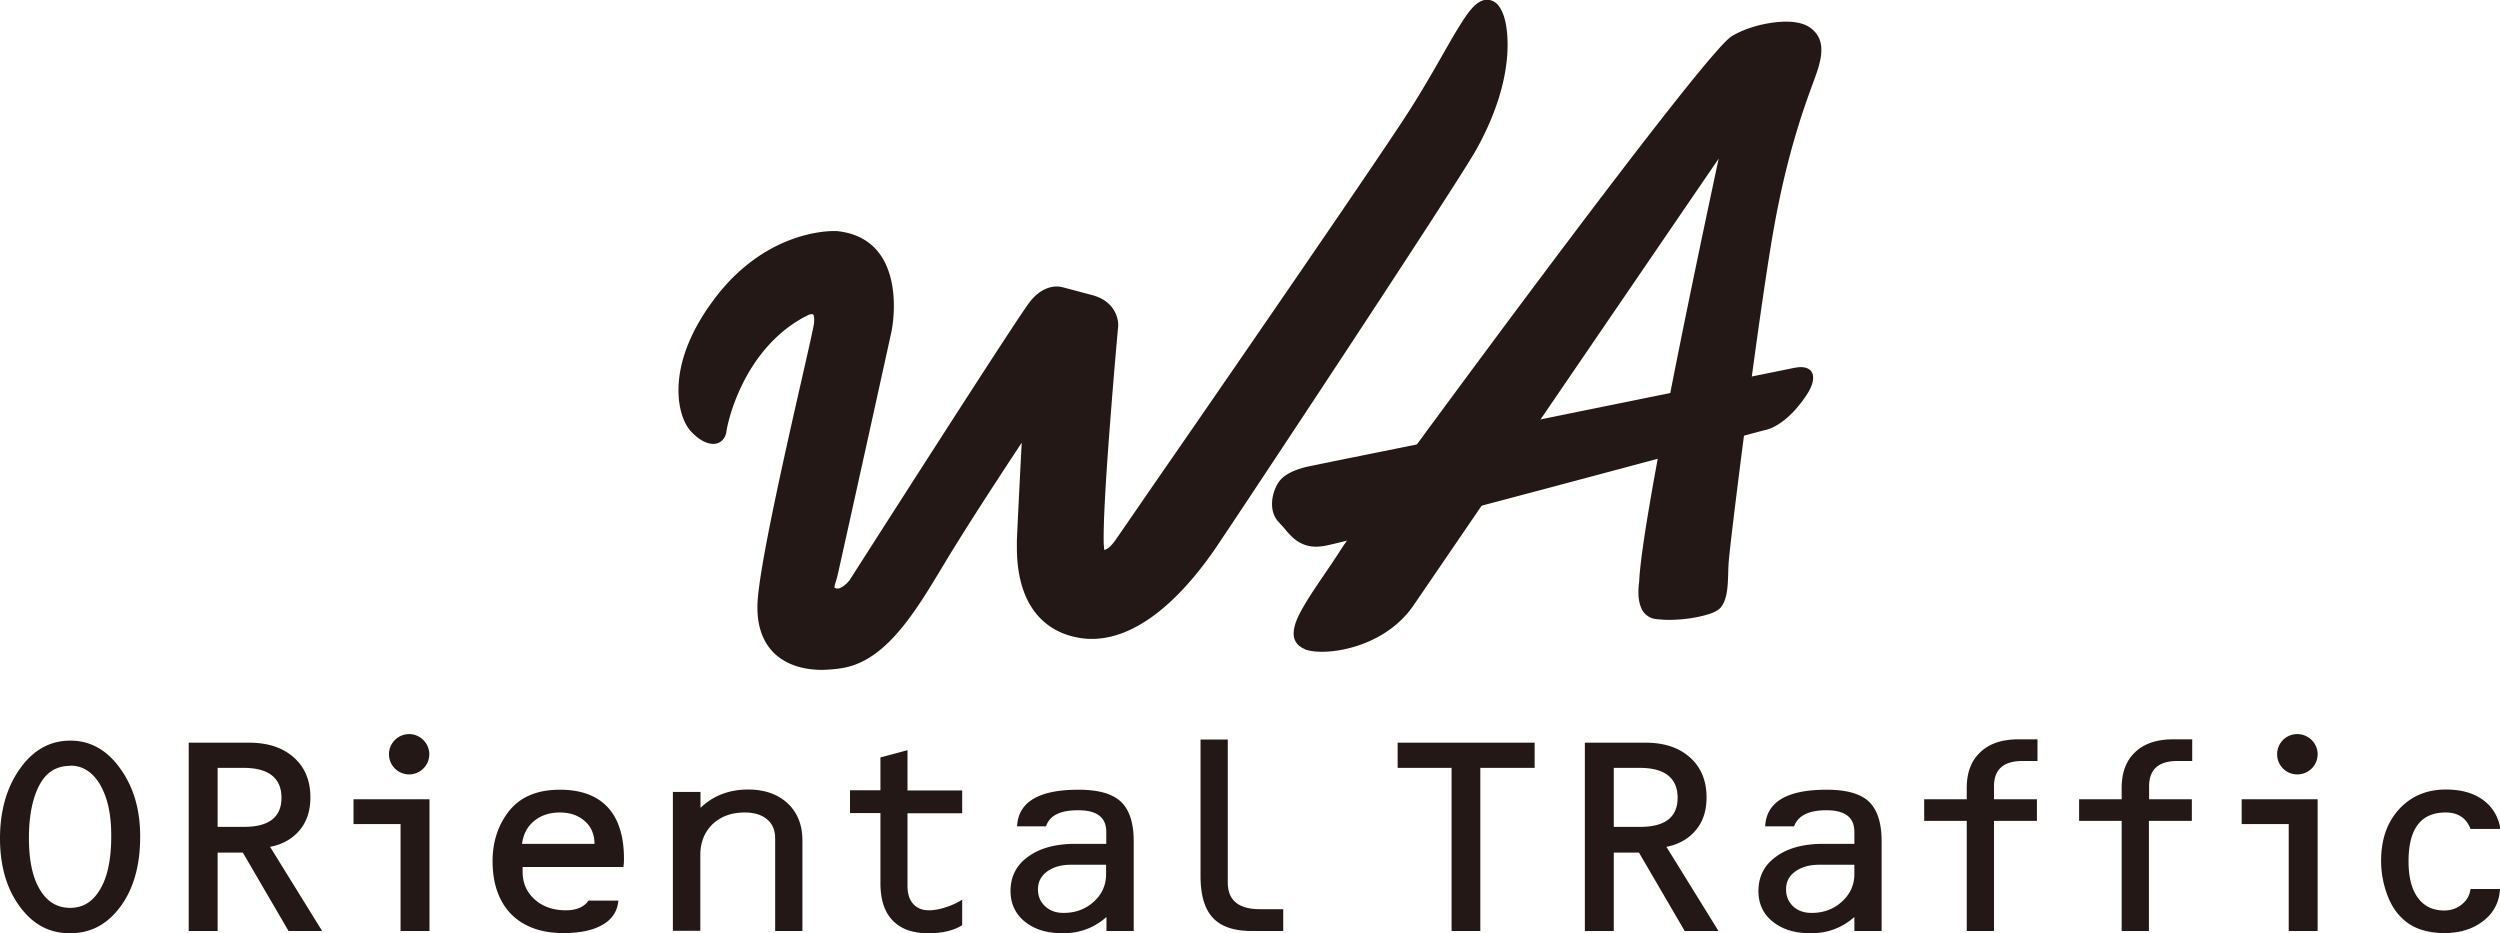 <svg id="_イヤー_2" xmlns="http://www.w3.org/2000/svg" viewBox="0 0 133.94 50"><defs><style>.cls-1,.cls-2{fill:#231815}.cls-2{fill-rule:evenodd}</style></defs><g id="Design"><path class="cls-2" d="M44.73 12.58s-3.4-.17-6.18 3.39-2.09 6.23-1.42 6.99c.66.76 1.48.89 1.61.12.12-.77 1.04-4.53 4.3-6.26 0 0 .98-.67.75.65-.23 1.33-2.82 11.93-3 14.75-.18 2.83 1.86 3.82 4.4 3.38 2.54-.44 4.22-3.84 5.93-6.58s3.87-5.96 3.87-5.96-.24 4.37-.3 5.91.2 4.58 3.28 5.05c3.08.47 5.86-3.06 6.98-4.69C66.07 27.7 77.93 9.78 78.97 7.89c1.38-2.5 1.61-4.32 1.63-5.36.02-1.07-.21-2.51-1.05-2.32-.84.2-1.82 2.61-3.92 5.91-2.11 3.31-15.68 22.92-15.68 22.92s-.5.78-.9.6c-.4-.18.7-12.19.7-12.19s.07-1.1-1.26-1.45c-1.33-.35-1.59-.42-1.59-.42s-.81-.28-1.59.76-9.61 14.85-9.61 14.85-.45.63-.9.53c-.44-.1-.2-.47-.09-.92.1-.44 2.89-13.1 2.89-13.1s.98-4.86-2.86-5.13"/><path class="cls-1" d="M41.66 35c-.61-.53-.97-1.35-.97-2.45 0-.11 0-.23.01-.34.18-2.85 2.77-13.44 3-14.76.03-.14.04-.25.04-.34-.01-.34-.11-.37-.23-.38-.18 0-.42.15-.43.16-3.22 1.71-4.14 5.44-4.25 6.2-.06.38-.31.59-.61.59-.36 0-.77-.25-1.14-.67-.32-.36-.62-1.09-.62-2.11 0-1.27.48-3 2.03-4.99 2.56-3.28 5.65-3.43 6.17-3.43h.08v.17h-.08c-.5 0-3.52.13-6.04 3.36-1.53 1.97-2 3.65-2 4.88 0 .98.3 1.68.58 2 .35.4.74.61 1.02.61.23 0 .38-.12.44-.45.13-.79 1.04-4.56 4.33-6.32 0 0 .26-.18.52-.19.1 0 .21.03.29.13.08.09.11.23.11.42 0 .11-.01.23-.04.37-.24 1.33-2.82 11.93-3 14.74 0 .11-.01.23-.01.33 0 2.12 1.34 3.05 3.22 3.06.35 0 .71-.03 1.09-.1 2.47-.42 4.16-3.79 5.87-6.54 1.71-2.74 3.87-5.96 3.87-5.97l.17-.26-.02.31s-.24 4.37-.3 5.91v.36c0 1.61.42 4.18 3.22 4.6.18.03.37.04.55.04 2.79 0 5.3-3.17 6.34-4.69 1.11-1.63 12.98-19.56 14.01-21.43 1.37-2.49 1.6-4.3 1.62-5.32v-.12c0-.49-.05-1.04-.19-1.45-.14-.42-.34-.69-.63-.68-.04 0-.08 0-.13.02-.74.14-1.78 2.57-3.87 5.87C73.57 9.45 60 29.06 60 29.06c-.01 0-.39.65-.85.67-.05 0-.11-.01-.16-.03-.11-.08-.09-.16-.12-.31-.02-.15-.02-.35-.02-.61 0-2.77.78-11.35.78-11.35v-.02c0-.16-.04-1.03-1.19-1.34-1.33-.35-1.59-.42-1.59-.42s-.08-.03-.23-.03c-.28 0-.76.1-1.26.76-.38.51-2.79 4.23-5.09 7.81-2.31 3.58-4.51 7.03-4.52 7.04 0 0-.38.56-.86.57-.04 0-.08 0-.12-.01-.21-.04-.33-.19-.32-.35 0-.2.11-.42.17-.66.1-.44 2.89-13.09 2.89-13.1 0 0 .11-.55.11-1.28 0-1.45-.42-3.57-2.9-3.74v-.17c2.62.18 3.07 2.45 3.07 3.91 0 .75-.11 1.31-.11 1.32 0 0-2.79 12.66-2.89 13.1-.06.26-.16.49-.16.63 0 .1.02.14.19.19h.08c.34.01.73-.5.72-.5 0 0 8.83-13.81 9.61-14.86.52-.7 1.07-.83 1.39-.83.18 0 .28.04.29.04 0 0 .26.07 1.59.42 1.25.32 1.33 1.31 1.32 1.5v.04s-.78 8.59-.78 11.34c0 .41.03.71.05.77.02 0 .05.01.08.01.14 0 .33-.13.47-.29.14-.15.24-.3.24-.3 0-.01 3.39-4.9 7.05-10.22 3.66-5.31 7.58-11.04 8.63-12.69 2.12-3.3 3.05-5.7 3.98-5.95.06-.01.12-.02.17-.02.81.04.97 1.32.98 2.31v.12c-.02 1.05-.25 2.89-1.64 5.4-1.05 1.9-12.9 19.81-14.02 21.45-1.05 1.53-3.56 4.76-6.48 4.77-.19 0-.38-.01-.58-.04-2.92-.44-3.37-3.15-3.36-4.77v-.37c.05-1.29.23-4.57.28-5.6-.55.82-2.27 3.42-3.69 5.7-1.71 2.73-3.38 6.16-5.99 6.62-.39.07-.76.1-1.12.1-.97 0-1.81-.25-2.42-.78"/><path class="cls-1" d="M41.65 35.02c-.61-.54-.98-1.36-.97-2.46v-.35c.18-2.85 2.77-13.45 3-14.76.02-.14.03-.25.03-.34 0-.17-.04-.26-.07-.3a.182.182 0 00-.14-.06c-.08 0-.19.04-.27.08-.08.04-.14.08-.14.08-3.21 1.71-4.13 5.44-4.25 6.2-.05.39-.31.61-.63.6-.37 0-.78-.25-1.16-.67-.32-.36-.62-1.1-.62-2.12 0-1.28.48-3 2.04-5 2.56-3.29 5.66-3.43 6.19-3.43h.08c1.3.09 2.09.71 2.53 1.49.44.78.55 1.7.55 2.44s-.11 1.32-.11 1.32-2.79 12.66-2.89 13.1c-.06.26-.16.49-.16.62 0 .05.01.08.03.1.02.02.06.05.15.07h.08c.24 0 .53-.27.65-.42.04-.04.06-.07.06-.07.05-.08 8.83-13.81 9.61-14.86.52-.7 1.08-.84 1.4-.84.17 0 .28.04.29.04l1.58.41c1.26.32 1.34 1.33 1.34 1.52v.04s-.2 2.15-.39 4.64c-.2 2.49-.39 5.33-.39 6.7 0 .22 0 .4.02.53 0 .11.02.19.03.22h.06c.13 0 .31-.13.45-.28.14-.15.24-.3.24-.3s.85-1.23 2.15-3.12c1.3-1.89 3.07-4.44 4.9-7.1 3.66-5.31 7.58-11.05 8.63-12.69 1.05-1.64 1.82-3.07 2.44-4.12C78.61.89 79.05.22 79.54.09a.67.67 0 01.68.22c.13.15.22.34.3.57.14.45.19 1.01.19 1.51v.12c-.02 1.05-.25 2.89-1.64 5.41-1.05 1.9-12.9 19.81-14.02 21.45-1.06 1.53-3.56 4.76-6.5 4.78-.19 0-.38-.01-.58-.04-1.46-.22-2.32-1.02-2.79-1.96-.48-.94-.58-2.02-.58-2.83v-.37c.05-1.27.22-4.45.28-5.54-.22.34-.61.92-1.08 1.64-.75 1.15-1.72 2.64-2.57 4.01-1.71 2.73-3.38 6.16-6 6.63-.39.07-.76.1-1.13.1-.97 0-1.82-.25-2.43-.79m2.16-18.34c.08.1.12.24.12.43 0 .11-.01.23-.04.38-.24 1.33-2.82 11.94-3 14.74 0 .11-.01.23-.01.33 0 1.06.34 1.81.9 2.3.56.49 1.36.74 2.3.74.35 0 .71-.03 1.09-.1 2.46-.41 4.15-3.78 5.86-6.54 1.71-2.74 3.87-5.97 3.87-5.97l.21-.31-.02.37-.13 2.38c-.07 1.28-.14 2.76-.17 3.53v.36c0 .8.11 1.85.56 2.74.46.89 1.24 1.63 2.64 1.85.18.03.37.04.55.04 2.78.01 5.29-3.16 6.33-4.69C66 27.61 77.87 9.68 78.9 7.81c1.37-2.49 1.6-4.29 1.62-5.31v-.11c0-.73-.13-1.6-.44-1.95a.431.431 0 00-.36-.17c-.04 0-.08 0-.12.01-.34.07-.82.7-1.42 1.74-.61 1.04-1.39 2.47-2.44 4.12-2.11 3.31-15.68 22.92-15.68 22.92s-.1.16-.26.33c-.15.16-.35.34-.6.35-.06 0-.11-.01-.17-.03-.08-.04-.08-.09-.1-.14-.01-.05-.02-.11-.03-.19-.01-.15-.02-.36-.02-.61 0-2.77.79-11.35.79-11.35v-.02c0-.16-.04-1.02-1.18-1.32-1.33-.35-1.59-.42-1.59-.42s-.01 0-.06-.02c-.04 0-.1-.02-.17-.02-.27 0-.75.1-1.24.75-.58.77-5.69 8.74-8.21 12.67-.84 1.31-1.39 2.17-1.39 2.18 0 0-.1.14-.26.28s-.37.3-.62.3c-.04 0-.08 0-.12-.02a.46.46 0 01-.25-.13.34.34 0 01-.08-.23c0-.21.11-.43.16-.67.08-.33 1.67-7.53 2.46-11.12.26-1.19.44-1.98.44-1.98s.11-.55.11-1.28-.11-1.62-.52-2.34c-.41-.73-1.12-1.29-2.36-1.38h-.07c-.49 0-3.52.13-6.03 3.36-1.53 1.97-1.99 3.65-1.99 4.87 0 .98.3 1.68.57 1.99.35.4.74.61 1 .6.22 0 .37-.11.43-.43.13-.79 1.04-4.57 4.35-6.34.05-.03.28-.18.52-.19.1 0 .22.04.29.13"/><path class="cls-1" d="M41.59 35.08l.06-.06.06-.06c.59.52 1.42.76 2.38.76.36 0 .73-.03 1.11-.1 2.56-.45 4.23-3.85 5.94-6.59.86-1.37 1.82-2.86 2.58-4.01.47-.72.86-1.31 1.08-1.64l.17-.26-.02.31c-.06 1.09-.23 4.27-.28 5.54v.36c0 .81.11 1.87.57 2.79.47.92 1.29 1.69 2.73 1.91.19.03.38.04.57.04 2.87 0 5.38-3.21 6.43-4.74C66.09 27.7 77.95 9.78 78.99 7.89c1.38-2.51 1.61-4.33 1.63-5.37V2.4c0-.5-.05-1.05-.19-1.49-.07-.22-.16-.4-.28-.54a.556.556 0 00-.42-.21h-.02s-.1 0-.15.02c-.44.11-.88.76-1.5 1.8-.61 1.04-1.38 2.47-2.44 4.12-1.05 1.65-4.97 7.38-8.63 12.7-1.83 2.66-3.59 5.21-4.89 7.1-1.3 1.89-2.15 3.11-2.15 3.11s-.1.16-.25.32c-.15.15-.33.3-.51.31s-.06 0-.09-.01h-.04v-.05s-.04-.13-.05-.24c-.01-.14-.02-.32-.02-.54 0-1.38.2-4.22.39-6.71.2-2.49.39-4.63.39-4.64v-.05c0-.21-.1-1.11-1.27-1.42-1.23-.32-1.54-.4-1.59-.42-.01 0-.11-.04-.27-.04h-.02c-.31 0-.82.13-1.32.8-.78 1.04-9.56 14.77-9.61 14.86 0 0-.02.03-.06.08-.13.15-.41.44-.71.45h-.11a.377.377 0 01-.19-.1.265.265 0 01-.05-.14v-.02c0-.17.1-.39.16-.64.1-.44 2.84-12.87 2.89-13.1s.11-.56.11-1.31-.11-1.64-.54-2.4c-.42-.74-1.14-1.33-2.37-1.43v.02h-.17v-.02c-.54 0-3.58.16-6.11 3.4-1.55 1.98-2.02 3.69-2.02 4.95 0 1.01.3 1.72.6 2.06.36.42.77.65 1.08.65h.03c.26 0 .48-.18.53-.53.12-.77 1.03-4.52 4.29-6.25s.06-.04.15-.08.2-.08.3-.09h.01c.07 0 .15.03.2.09.05.07.09.18.09.36 0 .1-.01.22-.04.36-.23 1.32-2.82 11.92-3 14.75 0 .12-.01.23-.01.34 0 1.09.35 1.88.95 2.39l-.06.06-.06.06c-.63-.55-1-1.4-1-2.52v-.02c0-.11 0-.22.01-.34.18-2.87 2.77-13.46 3-14.77.03-.13.03-.24.03-.33 0-.16-.03-.23-.05-.25-.02-.02-.02-.02-.08-.03a.55.55 0 00-.23.07c-.08.04-.13.07-.13.07h-.01c-3.17 1.69-4.09 5.39-4.2 6.14-.05.41-.35.68-.7.67h-.01c-.4 0-.83-.27-1.22-.7-.34-.39-.64-1.14-.64-2.18 0-1.3.49-3.04 2.05-5.05 2.58-3.31 5.7-3.47 6.25-3.47h.17c1.28.12 2.07.75 2.51 1.53.45.8.56 1.74.56 2.48 0 .76-.12 1.33-.12 1.33 0 .04-2.79 12.66-2.9 13.12-.06.26-.16.5-.16.6s0 .04.01.05c0 0 .03.02.1.04h.07c.18 0 .47-.25.58-.39.04-.04.06-.07.05-.06.06-.09 8.82-13.81 9.62-14.86.53-.71 1.11-.87 1.47-.87h.01c.18 0 .29.04.31.04.04.01.35.09 1.58.42 1.27.33 1.4 1.33 1.4 1.58v.06c0 .01-.2 2.15-.39 4.64-.2 2.49-.39 5.33-.39 6.69 0 .22 0 .4.02.53 0 .06 0 .12.02.15.07 0 .26-.11.38-.26.13-.14.23-.29.23-.29s.85-1.23 2.15-3.12c1.31-1.89 3.07-4.44 4.9-7.1C70.49 13.37 74.41 7.64 75.46 6c1.05-1.64 1.82-3.07 2.43-4.11.63-1.04 1.05-1.73 1.6-1.88.06-.02.13-.02.19-.02.23 0 .43.11.57.27.14.16.24.37.32.6.15.46.2 1.03.2 1.54v.12c-.02 1.06-.26 2.92-1.65 5.45-1.06 1.91-12.91 19.81-14.03 21.45-1.06 1.54-3.57 4.79-6.57 4.81-.19 0-.39-.01-.59-.04-1.49-.22-2.37-1.04-2.86-2-.49-.96-.59-2.05-.59-2.87v-.37c.05-1.16.19-3.94.26-5.23-.23.34-.54.82-.91 1.38-.75 1.15-1.72 2.64-2.57 4.01-1.71 2.72-3.37 6.17-6.06 6.67-.39.07-.77.1-1.14.11-.98 0-1.85-.25-2.49-.81m.13-.15c-.58-.51-.93-1.29-.93-2.37 0-.11 0-.22.01-.34.18-2.82 2.76-13.43 3-14.75.03-.14.04-.26.04-.36 0-.18-.04-.3-.1-.38l.07-.05.07-.05c.1.12.14.28.14.49 0 .11-.01.24-.04.39-.24 1.34-2.82 11.95-3 14.73 0 .11-.01.22-.01.33 0 1.04.33 1.77.88 2.24.54.48 1.32.71 2.24.71.34 0 .7-.03 1.08-.1 2.39-.39 4.1-3.74 5.8-6.5 1.72-2.75 3.86-5.95 3.87-5.97l.38-.56-.02.31-.02.37-.13 2.37c-.07 1.28-.14 2.76-.17 3.53v.35c0 .79.11 1.83.55 2.7.45.87 1.21 1.59 2.58 1.8.18.03.36.04.54.04h.01c2.7 0 5.21-3.13 6.24-4.65 1.11-1.62 12.98-19.56 14.01-21.42 1.36-2.48 1.59-4.26 1.6-5.27v-.15c0-.71-.14-1.56-.42-1.86-.1-.1-.18-.14-.29-.14-.03 0-.07 0-.11.01-.27.04-.77.67-1.36 1.7-.61 1.04-1.38 2.47-2.44 4.12-2.07 3.24-15.06 22.01-15.66 22.89l-.02.03s-.11.17-.27.34c-.16.16-.37.36-.66.37a.43.43 0 01-.21-.05.282.282 0 01-.14-.19.601.601 0 01-.03-.2c-.02-.16-.02-.36-.02-.62 0-2.09.44-7.43.66-9.97.07-.8.12-1.31.12-1.37v-.02c-.01-.16-.02-.95-1.12-1.25l-1.59-.42h-.02l-.04-.02c-.03 0-.08-.01-.14-.01h-.02c-.25 0-.7.09-1.17.72-.57.76-5.69 8.74-8.21 12.67-.84 1.31-1.39 2.17-1.4 2.18 0 .01-.11.15-.27.3-.16.14-.39.31-.68.32s-.09 0-.14-.02a.624.624 0 01-.3-.16.412.412 0 01-.1-.29c0-.24.12-.46.17-.69.08-.33 1.67-7.53 2.45-11.11.26-1.2.44-1.98.44-1.98.02-.1.11-.59.11-1.26 0-.71-.11-1.6-.51-2.3-.41-.7-1.07-1.25-2.29-1.34h-.07c-.48 0-3.47.13-5.96 3.32-1.52 1.95-1.98 3.62-1.98 4.83 0 .96.3 1.63.55 1.92.33.38.71.58.93.58.19-.02.28-.06.34-.36.13-.8 1.04-4.6 4.39-6.39.05-.03.29-.19.56-.2.12 0 .26.04.36.16l-.07.05-.07.05a.284.284 0 00-.22-.1c-.21 0-.42.14-.48.17-3.27 1.74-4.18 5.5-4.31 6.28-.05.34-.26.5-.51.5h-.02c-.31 0-.7-.23-1.05-.63-.29-.33-.59-1.04-.59-2.04 0 0 0-.01 0 0 0-1.25.47-2.95 2.01-4.93 2.53-3.25 5.59-3.39 6.09-3.39h.07c1.27.09 2.01.68 2.43 1.42.42.75.53 1.65.53 2.38 0 .65-.08 1.15-.11 1.27v.03s-.18.79-.44 1.98c-.79 3.58-2.38 10.79-2.46 11.12-.06.25-.16.47-.16.65 0 .07.02.13.06.18.04.05.11.08.21.11.03 0 .07.01.1.01.21 0 .41-.14.56-.27.15-.13.25-.27.25-.27s.55-.87 1.39-2.18c2.52-3.93 7.63-11.9 8.22-12.68.49-.66 1-.78 1.3-.78h.01c.08 0 .14 0 .18.02.03 0 .04.01.05.01h.03s.02.02.05.02c.05.01.12.03.24.06.23.06.63.17 1.29.34 1.19.31 1.25 1.24 1.25 1.4v.16c-.11 1.1-.79 8.65-.79 11.22 0 .25 0 .46.02.6 0 .07.02.13.03.17.03.06.01.06.05.09.04.02.09.03.13.03.2 0 .39-.16.54-.32.13-.14.22-.26.24-.31v-.02h.01c.12-.18 3.45-4.99 7.05-10.21 3.66-5.32 7.58-11.04 8.63-12.7 1.05-1.65 1.83-3.08 2.44-4.12C78.62.94 79.08.29 79.49.19c.05-.01.1-.02.14-.02.16 0 .31.08.42.2.34.38.46 1.24.46 1.97v.15c-.02 1.03-.25 2.85-1.63 5.35-1.04 1.89-12.9 19.81-14.02 21.44C63.81 30.8 61.31 34 58.48 34h-.01c-.19 0-.37-.01-.56-.04-1.42-.22-2.24-.98-2.7-1.89-.46-.91-.57-1.98-.57-2.78v-.36c.03-.77.1-2.25.17-3.53l.13-2.38v-.06l-.04.06s-.01.02-.02.03c-.02.02-.04.06-.07.11-.06.09-.15.23-.27.4-.23.34-.55.83-.93 1.41-.75 1.15-1.72 2.64-2.58 4.01-1.71 2.74-3.39 6.14-5.92 6.57-.38.07-.75.1-1.1.1-.95 0-1.77-.24-2.35-.75m5.89-17.22zm9.27-2.11z"/><path class="cls-2" d="M72.08 29.42c-1.71 2.66-3.47 4.64-2.09 5.18.94.37 4.05-.03 5.59-2.27l16.9-24.74s-4.33 19.88-4.46 23.6c0 0-.3 1.6.7 1.77 1 .17 2.94-.1 3.33-.53.38-.43.35-1.32.39-2.24.04-.92 1.62-13.5 2.44-18.08.82-4.59 1.91-7.19 2.27-8.22.36-1.03.42-1.81-.34-2.3-.76-.49-2.77-.19-3.93.51-1.56.94-20.08 26.2-20.8 27.32"/><path class="cls-1" d="M69.96 34.68c-.37-.14-.55-.42-.55-.75.01-.98 1.33-2.57 2.6-4.55.37-.57 5.17-7.16 10.09-13.73 4.93-6.58 9.92-13.11 10.74-13.61.78-.47 1.93-.76 2.85-.76.47 0 .88.07 1.17.25.45.29.64.7.63 1.17 0 .37-.1.78-.26 1.24-.37 1.04-1.44 3.62-2.27 8.2-.82 4.58-2.4 17.16-2.44 18.07-.04.92 0 1.81-.41 2.29-.36.38-1.64.6-2.67.61-.27 0-.52-.02-.73-.05-.69-.12-.81-.84-.81-1.33 0-.3.04-.53.04-.53.12-3.43 3.74-20.29 4.37-23.19-1.94 2.84-14.78 21.63-16.65 24.38-1.24 1.8-3.46 2.43-4.81 2.43-.36 0-.66-.04-.88-.13m-.38-.75c0 .28.12.46.44.6.18.07.47.12.82.12 1.31 0 3.49-.62 4.67-2.35 1.01-1.49 5.24-7.67 9.21-13.48 3.97-5.82 7.68-11.25 7.69-11.26l.15.07s-1.08 4.97-2.18 10.4c-1.1 5.43-2.21 11.34-2.28 13.2 0 0-.04.22-.04.51 0 .48.12 1.07.67 1.16.2.04.44.05.7.05 1 0 2.3-.25 2.55-.55.35-.38.33-1.26.37-2.19.04-.94 1.62-13.5 2.45-18.1.82-4.59 1.91-7.2 2.27-8.23.16-.45.25-.84.25-1.18 0-.43-.15-.76-.56-1.02-.23-.15-.62-.23-1.08-.23-.89 0-2.01.28-2.76.74-.74.43-5.79 7.01-10.69 13.57-4.91 6.57-9.73 13.17-10.08 13.72-1.28 1.98-2.59 3.61-2.58 4.46"/><path class="cls-1" d="M69.95 34.7c-.38-.14-.57-.43-.56-.77 0-.5.34-1.14.83-1.91.49-.77 1.14-1.66 1.77-2.66.64-.99 14.89-20.44 19.5-25.93.66-.79 1.11-1.28 1.34-1.42.79-.47 1.93-.76 2.86-.76.47 0 .89.07 1.18.26.46.29.65.71.64 1.18 0 .37-.11.78-.27 1.24-.36 1.04-1.44 3.62-2.27 8.2-.82 4.58-2.4 17.16-2.44 18.07-.04.92 0 1.81-.42 2.3-.19.21-.6.34-1.09.45-.49.1-1.07.17-1.59.17-.27 0-.52-.02-.73-.05a.858.858 0 01-.68-.54c-.12-.26-.14-.56-.14-.81 0-.27.03-.49.04-.53.12-3.41 3.68-19.98 4.35-23.1-2.1 3.07-14.74 21.59-16.61 24.31-1.24 1.81-3.47 2.43-4.83 2.44-.36 0-.67-.05-.88-.13m5.54-2.42C77.01 30.06 85.76 17.26 90.04 11c1.43-2.09 2.35-3.45 2.36-3.45l.18.08s-.27 1.24-.68 3.16c-.41 1.92-.95 4.52-1.5 7.24-1.1 5.43-2.21 11.34-2.28 13.18s-.04.24-.04.52c0 .23.03.51.13.72.1.21.25.37.53.42.2.04.44.05.7.05.5 0 1.07-.06 1.55-.16s.87-.25.98-.39c.34-.37.33-1.25.37-2.18.04-.94 1.62-13.5 2.44-18.1.83-4.59 1.91-7.21 2.28-8.24.16-.45.25-.84.25-1.17 0-.43-.15-.75-.55-1.01-.23-.15-.62-.23-1.07-.23-.88 0-2.01.28-2.75.73-.16.09-.64.6-1.29 1.38-.66.78-1.51 1.85-2.49 3.11-1.97 2.52-4.45 5.8-6.91 9.08-4.91 6.57-9.73 13.17-10.08 13.72-.64.99-1.29 1.9-1.77 2.66-.49.76-.8 1.39-.8 1.8 0 .27.11.45.43.58.18.07.46.12.81.12 1.31 0 3.48-.61 4.66-2.35"/><path class="cls-1" d="M69.92 34.78c-.4-.15-.62-.47-.61-.84v-.01c0-.54.36-1.18.84-1.95.49-.77 1.14-1.67 1.77-2.66.64-1 14.89-20.45 19.5-25.94.67-.79 1.11-1.28 1.36-1.44.81-.49 1.96-.77 2.9-.78.48 0 .91.08 1.22.27.48.3.69.75.68 1.24v.02c0 .39-.11.81-.27 1.27-.36 1.04-1.44 3.62-2.26 8.19-.82 4.57-2.4 17.17-2.44 18.06-.05.91.02 1.82-.44 2.36-.22.23-.64.36-1.14.47-.5.11-1.09.17-1.61.17-.27 0-.53-.02-.75-.05a.954.954 0 01-.74-.59c-.12-.28-.15-.59-.15-.84 0-.28.03-.5.04-.54.12-3.3 3.41-18.72 4.26-22.69-2.69 3.93-14.56 21.32-16.36 23.95-1.27 1.84-3.51 2.47-4.9 2.47-.37 0-.68-.05-.92-.13m.92-.03c1.34 0 3.54-.62 4.76-2.4 1.86-2.72 14.51-21.24 16.61-24.31l.15.07c-.68 3.12-4.23 19.7-4.35 23.1 0 .04-.04.26-.04.52 0 .24.03.53.14.77.11.24.3.44.61.49.21.03.45.05.72.05a8.3 8.3 0 001.58-.16c.49-.11.89-.25 1.05-.42.39-.44.36-1.33.4-2.25.04-.92 1.62-13.5 2.44-18.08.82-4.59 1.91-7.18 2.27-8.22.16-.45.26-.86.26-1.2v-.03c0-.45-.17-.82-.6-1.09-.26-.17-.67-.24-1.13-.24-.91 0-2.04.29-2.81.75-.2.12-.66.62-1.32 1.4-4.6 5.48-18.86 24.95-19.49 25.93-.64.99-1.29 1.89-1.77 2.66-.49.77-.82 1.39-.82 1.87 0 .3.16.54.51.68l-.03.08.03-.08c.2.08.5.13.85.13m0-.03c-.35 0-.64-.04-.83-.12-.34-.13-.49-.36-.48-.64v-.02c0-.45.33-1.07.81-1.84.49-.76 1.13-1.66 1.77-2.66.36-.56 5.17-7.15 10.09-13.73 2.46-3.29 4.94-6.57 6.91-9.08.98-1.26 1.84-2.33 2.49-3.11.66-.79 1.12-1.28 1.31-1.39.76-.46 1.89-.75 2.79-.75h.01c.46 0 .85.08 1.1.24.42.27.59.63.59 1.08 0 .35-.1.75-.26 1.2-.36 1.03-1.45 3.64-2.27 8.22-.83 4.59-2.4 17.16-2.44 18.08-.04.93 0 1.81-.38 2.23-.15.17-.54.31-1.03.41-.48.1-1.06.16-1.57.16h-.01c-.26 0-.5-.01-.71-.05-.3-.05-.48-.24-.59-.47-.11-.24-.14-.52-.14-.75 0-.26.03-.46.04-.51.06-1.87 1.18-7.78 2.28-13.21.55-2.72 1.1-5.32 1.5-7.24.35-1.66.6-2.81.66-3.09l-.05-.02c-.19.28-1.06 1.55-2.31 3.39-4.28 6.26-13.02 19.06-14.55 21.29-1.2 1.76-3.39 2.38-4.72 2.38h-.01zm0-.17c1.28 0 3.43-.61 4.58-2.31 1.52-2.23 10.27-15.03 14.55-21.29 1.43-2.09 2.35-3.44 2.36-3.45l.04-.06.07.03.25.11-.02.07s-.27 1.24-.68 3.16c-.41 1.92-.95 4.52-1.5 7.24-1.1 5.43-2.21 11.34-2.27 13.17v.04c-.02.07-.04.24-.05.47 0 .23.03.49.12.69.1.2.22.33.46.37.19.03.42.05.68.05h.01c.49 0 1.06-.06 1.53-.16.47-.09.86-.26.94-.36.31-.31.31-1.19.34-2.12.04-.95 1.62-13.51 2.44-18.11.83-4.6 1.92-7.22 2.28-8.25.16-.44.25-.83.25-1.14 0-.41-.13-.69-.51-.94-.2-.13-.57-.21-1-.21h-.03c-.86 0-1.98.28-2.7.72-.13.07-.62.58-1.26 1.36-.65.78-1.51 1.85-2.49 3.11-1.96 2.52-4.45 5.8-6.9 9.08-4.91 6.57-9.73 13.17-10.08 13.72-.64 1-1.29 1.9-1.77 2.65s-.79 1.37-.78 1.74c.01.26.08.38.38.51.16.06.43.11.77.11"/><path class="cls-2" d="M70.18 25.17s-1.14.21-1.52.75c-.37.54-.52 1.48 0 1.96.53.49.89 1.4 2.24 1.19 1.35-.21 23.57-6.2 23.57-6.2s.79-.09 1.74-1.26 1.02-1.95-.12-1.71c-1.15.24-25.93 5.26-25.93 5.26"/><path class="cls-1" d="M68.62 27.95c-.26-.25-.37-.59-.37-.94 0-.41.14-.82.35-1.13.42-.59 1.56-.78 1.57-.79.11-.02 6.24-1.26 12.53-2.54 6.34-1.28 12.82-2.6 13.39-2.72.15-.03.27-.05.39-.05.17 0 .31.04.41.12.1.08.15.21.15.35 0 .35-.27.84-.74 1.43-.96 1.18-1.78 1.29-1.79 1.29 0 0-22.21 5.98-23.58 6.2-.14.02-.27.03-.4.03-1.1 0-1.47-.83-1.92-1.24m1.58-2.7s-1.13.22-1.46.72c-.19.28-.32.67-.32 1.04 0 .32.09.61.31.81.49.46.81 1.2 1.8 1.2.11 0 .24 0 .37-.03.66-.11 6.56-1.66 12.28-3.18 5.72-1.52 11.27-3.02 11.29-3.02 0 0 .18-.02.49-.18s.73-.47 1.2-1.05c.47-.57.71-1.05.71-1.32 0-.2-.09-.29-.39-.3-.1 0-.21.01-.35.04-1.15.25-25.93 5.26-25.93 5.26l-.02-.08.02.08z"/><path class="cls-1" d="M68.61 27.96c-.27-.25-.38-.6-.38-.95 0-.41.14-.83.35-1.14.42-.59 1.52-.78 1.58-.8.06-.01 1.59-.32 3.89-.79 2.34-.47 5.47-1.11 8.64-1.75 6.34-1.28 12.82-2.6 13.39-2.72.15-.03.28-.05.39-.05.18 0 .32.04.43.12.11.09.16.22.15.36 0 .36-.27.85-.75 1.44-.93 1.14-1.72 1.28-1.81 1.3-.49.13-22.21 5.98-23.57 6.2-.14.02-.28.03-.4.03-1.11 0-1.49-.84-1.93-1.25m1.59-2.69s-.28.05-.6.17c-.33.12-.69.3-.85.54-.19.27-.32.66-.32 1.03 0 .31.09.6.31.8.5.47.81 1.19 1.79 1.19.11 0 .23 0 .37-.03.99-.16 13.76-3.57 20.06-5.26 2.1-.56 3.49-.94 3.49-.94h.04c.02 0 .05-.01.09-.02.08-.02.21-.07.36-.15.31-.16.73-.47 1.2-1.04.46-.57.71-1.05.7-1.31 0-.1-.03-.16-.08-.2a.49.49 0 00-.3-.08c-.1 0-.21.01-.35.04-1.15.25-25.93 5.26-25.93 5.26l-.02-.1.02.1z"/><path class="cls-1" d="M68.55 28.02l.06-.07-.06.06c-.29-.27-.4-.64-.4-1.01 0-.43.15-.87.37-1.19.45-.63 1.58-.81 1.62-.83h.02c.13-.03 1.64-.34 3.88-.79 2.34-.47 5.47-1.11 8.64-1.75 6.34-1.29 12.82-2.6 13.39-2.72.15-.03.29-.05.41-.05.19 0 .35.04.48.14.12.1.18.25.18.41v.02c0 .41-.29.9-.77 1.49-.94 1.16-1.76 1.31-1.85 1.32-.49.13-22.21 5.98-23.58 6.2-.15.02-.28.04-.41.04-1.16 0-1.56-.89-1.99-1.27m1.99 1.1c.12 0 .25 0 .38-.03 1.34-.21 23.08-6.07 23.57-6.2.06 0 .84-.14 1.75-1.27.47-.57.72-1.05.73-1.38 0-.13-.04-.24-.12-.3-.08-.07-.21-.1-.37-.1-.11 0-.23.01-.37.04-.57.12-7.05 1.44-13.39 2.72-3.17.64-6.3 1.28-8.64 1.75-2.17.44-3.65.74-3.88.79-.06.02-1.15.22-1.53.77-.2.3-.34.7-.34 1.09v.05c0 .32.11.62.35.84.47.43.82 1.22 1.87 1.22m-.04-.03c-1-.02-1.34-.78-1.81-1.21-.24-.22-.34-.54-.33-.84v-.02c0-.38.13-.78.33-1.07.18-.27.56-.46.89-.58.22-.08.42-.13.53-.15v-.02l.16-.03v.02s.12-.02.2-.04c.18-.04.45-.09.79-.16.68-.14 1.65-.33 2.82-.57 2.34-.47 5.47-1.11 8.64-1.75 6.34-1.29 12.82-2.6 13.39-2.72.14-.03.26-.04.37-.04.16 0 .28.03.35.1.07.06.11.15.11.27v.02c-.01.31-.26.78-.72 1.35-.47.58-.91.9-1.22 1.06-.16.08-.29.13-.37.16-.02 0-.04.01-.06.02h-.08v.02s-1.39.37-3.49.94c-6.31 1.69-19.06 5.1-20.07 5.26-.14.02-.26.03-.38.03h-.04zm.05-.17c.1 0 .22-.01.34-.03.98-.15 13.75-3.56 20.06-5.26 2.1-.56 3.49-.94 3.49-.93h.05l.09-.03c.08-.03.2-.07.34-.15.3-.16.71-.46 1.17-1.02.46-.55.69-1.03.68-1.25 0-.09-.02-.12-.05-.14-.03-.03-.1-.06-.24-.06-.09 0-.2.01-.33.04-1.15.25-25.92 5.26-25.93 5.26l-.09.02s-.06.01-.09.02c-.11.03-.26.07-.41.13-.32.11-.67.3-.8.51-.18.26-.3.63-.3.98 0 .3.09.56.28.74.52.49.8 1.17 1.72 1.17h.02M3.77 39.68c1.06 0 1.95.49 2.66 1.48.72.99 1.08 2.2 1.08 3.66 0 1.54-.35 2.79-1.05 3.74-.7.96-1.6 1.44-2.71 1.44s-1.98-.47-2.69-1.43C.36 47.62 0 46.4 0 44.92s.36-2.75 1.08-3.75c.71-1 1.61-1.49 2.69-1.49m0 1.35c-.69 0-1.2.29-1.56.86-.44.72-.66 1.73-.66 3.01 0 1.18.19 2.1.58 2.75.39.66.93.99 1.63.99s1.23-.34 1.62-1.02c.39-.67.58-1.62.58-2.82s-.2-2.06-.59-2.75c-.4-.68-.93-1.03-1.6-1.03m7.89 4.66v4.2h-1.55V39.79h3.23c1.01 0 1.8.26 2.4.79.59.52.89 1.24.89 2.14 0 .71-.19 1.3-.57 1.75-.38.46-.91.77-1.59.9l2.79 4.51h-1.8l-2.45-4.2h-1.35zm0-1.38h1.42c1.33 0 2-.52 2-1.56s-.67-1.6-2.02-1.6h-1.4v3.16zm7.28-1.48h4.07v7.06h-1.55v-5.73h-2.52v-1.33zm14.48 3.63H28v.26c0 .6.22 1.1.66 1.49.43.38.99.57 1.66.57.57 0 .98-.18 1.21-.52h1.6c-.05.56-.33 1-.84 1.29-.5.3-1.21.45-2.1.45-1.2 0-2.13-.34-2.8-1.01-.66-.68-1-1.63-1-2.85 0-1.02.29-1.91.86-2.65.61-.78 1.52-1.17 2.75-1.17 1.13 0 1.98.32 2.56.94.58.63.87 1.55.87 2.76 0 .08 0 .23-.03.43m-1.55-1.23c0-.5-.17-.91-.51-1.21-.34-.31-.79-.47-1.35-.47s-1.02.16-1.38.46c-.36.3-.58.71-.64 1.22h3.88zm4.21-2.78h1.47v.85c.68-.65 1.53-.98 2.55-.98.89 0 1.59.25 2.12.74.53.5.79 1.16.79 1.99v4.85h-1.46v-4.96c0-.43-.14-.78-.43-1.02-.28-.24-.68-.37-1.2-.37-.71 0-1.28.21-1.73.63-.43.43-.65.97-.65 1.66v4.05h-1.47v-7.45zm12.56-2.23v2.15h2.93v1.22h-2.93v3.88c0 .42.1.75.3.97.2.23.48.35.85.35.26 0 .57-.05.92-.17.34-.11.63-.25.86-.4v1.37c-.47.29-1.07.43-1.82.43-.84 0-1.47-.23-1.91-.69-.44-.46-.65-1.12-.65-2v-3.75h-1.63v-1.22h1.63v-1.76l1.46-.39zm10.65 5.01v-.64c0-.78-.5-1.16-1.5-1.16s-1.53.29-1.73.86h-1.55c.07-1.31 1.17-1.96 3.29-1.96 1.06 0 1.81.21 2.27.64.46.43.69 1.14.69 2.12v4.81h-1.46v-.75c-.66.58-1.43.87-2.32.87s-1.54-.21-2.05-.62c-.51-.41-.77-.97-.77-1.64 0-.77.31-1.39.94-1.84.63-.46 1.47-.69 2.53-.69h1.67zm0 1.12h-1.9c-.53 0-.96.13-1.28.37-.32.24-.48.56-.48.95 0 .37.13.67.39.91s.59.35.98.35c.64 0 1.18-.2 1.62-.6.44-.4.66-.89.66-1.48v-.5zm6.51-6.72v7.67c0 .95.57 1.43 1.72 1.43h1.25v1.17h-1.67c-.97 0-1.67-.24-2.1-.71-.44-.47-.66-1.21-.66-2.23v-7.32h1.46zm13.53 1.53v8.74h-1.54v-8.74h-2.89v-1.35h7.34v1.35h-2.91zm7.15 4.54v4.2h-1.55V39.79h3.24c1.01 0 1.8.26 2.39.79.59.52.89 1.24.89 2.14 0 .71-.19 1.3-.57 1.75-.38.46-.91.77-1.58.9l2.79 4.51h-1.81l-2.45-4.2h-1.35zm0-1.38h1.42c1.33 0 2-.52 2-1.56s-.67-1.6-2.02-1.6h-1.4v3.16zm12.89.91v-.64c0-.78-.5-1.16-1.5-1.16-.95 0-1.52.29-1.73.86h-1.55c.07-1.31 1.17-1.96 3.29-1.96 1.06 0 1.82.21 2.27.64.45.43.68 1.14.68 2.12v4.81h-1.46v-.75c-.66.58-1.43.87-2.32.87s-1.54-.21-2.05-.62c-.52-.41-.77-.97-.77-1.64 0-.77.31-1.39.94-1.84.62-.46 1.47-.69 2.53-.69h1.67zm0 1.12h-1.9c-.53 0-.95.13-1.28.37-.33.24-.48.56-.48.95 0 .37.13.67.38.91.26.24.59.35.99.35.64 0 1.18-.2 1.62-.6.44-.4.67-.89.67-1.48v-.5zm7.48-3.51h2.3v1.16h-2.3v5.9h-1.46v-5.9h-2.28v-1.16h2.28v-.6c0-.83.24-1.47.73-1.92.48-.46 1.16-.69 2.04-.69h1.02v1.16h-.8c-1.02 0-1.53.45-1.53 1.36v.68zm8.3 0h2.3v1.16h-2.3v5.9h-1.46v-5.9h-2.28v-1.16h2.28v-.6c0-.83.24-1.47.72-1.92.48-.46 1.16-.69 2.04-.69h1.02v1.16h-.79c-1.01 0-1.52.45-1.52 1.36v.68zm4.97 0h4.07v7.06h-1.55v-5.73h-2.52v-1.33zm13.84 1.59h-1.58c-.23-.59-.67-.88-1.33-.88-1.33 0-1.99.87-1.99 2.62 0 .85.17 1.5.5 1.95.33.45.8.68 1.41.68.37 0 .69-.11.95-.33.27-.22.42-.49.46-.82h1.58c-.04.69-.32 1.26-.88 1.7-.56.44-1.26.66-2.09.66-1 0-1.78-.28-2.32-.84-.34-.33-.6-.77-.79-1.32a5.19 5.19 0 01-.29-1.7c0-1.14.31-2.06.96-2.77.64-.7 1.47-1.06 2.51-1.06.81 0 1.47.18 1.98.55.51.37.83.89.94 1.55M23 40.41c0 .6-.49 1.08-1.08 1.08s-1.08-.48-1.08-1.08.49-1.08 1.08-1.08 1.08.49 1.08 1.08m101.17 0c0 .6-.49 1.08-1.09 1.08s-1.08-.48-1.08-1.08.48-1.08 1.08-1.08 1.09.49 1.09 1.08"/></g></svg>